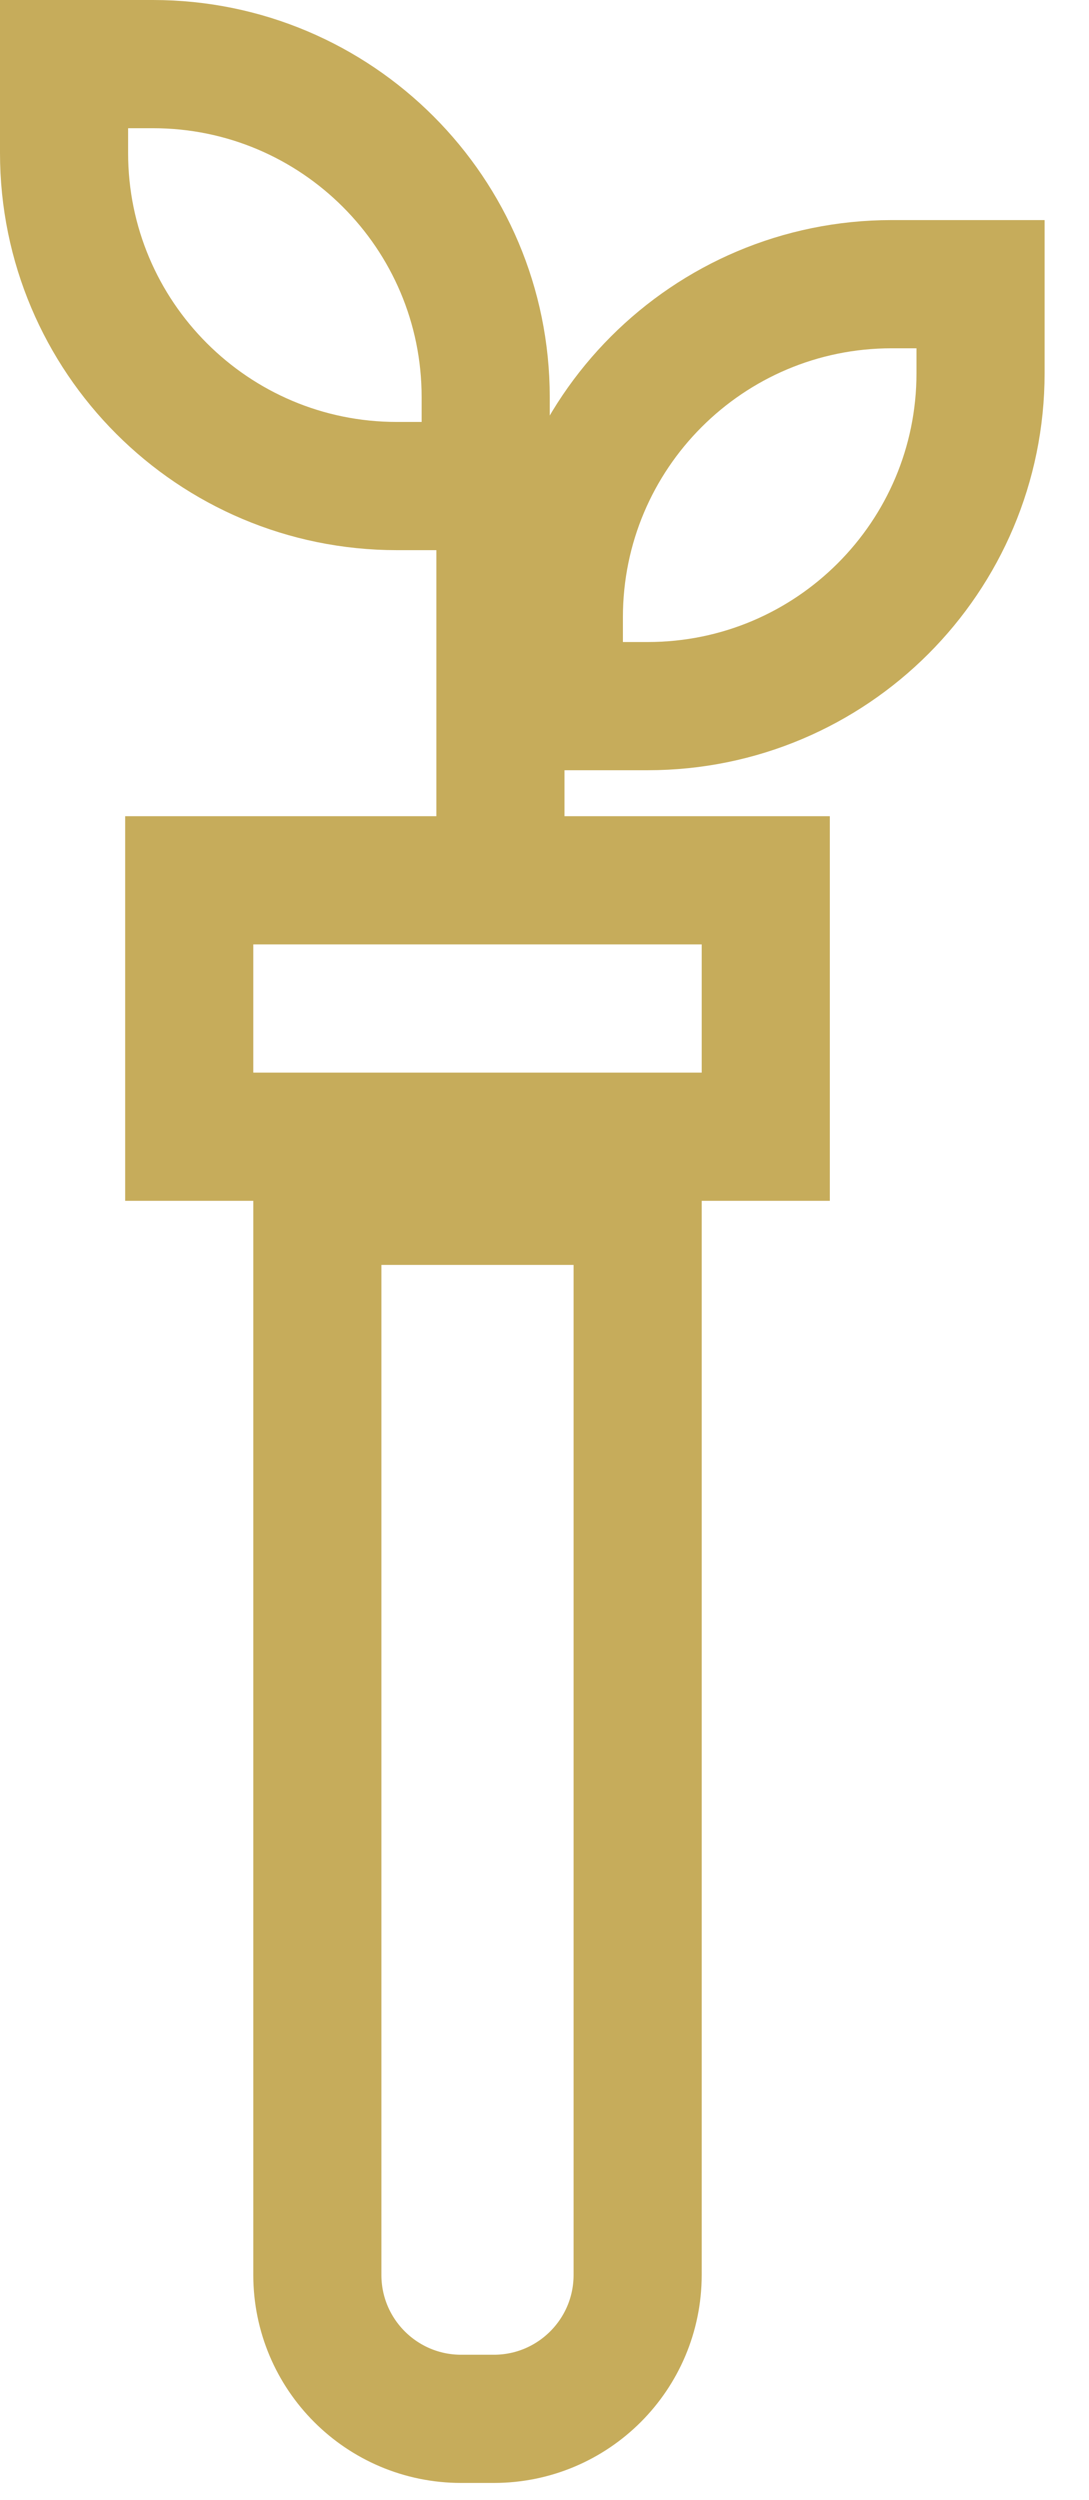 <svg xmlns="http://www.w3.org/2000/svg" width="17" height="39" viewBox="0 0 17 39" fill="none"><path d="M1 1H2.387C5.256 1 7.582 3.326 7.582 6.195V7.582H6.195C3.326 7.582 1 5.256 1 2.387V1Z" stroke="#C6AC5B" stroke-width="2"></path><path d="M15.307 4.433L15.307 5.82C15.307 8.689 12.981 11.015 10.111 11.015L8.724 11.015L8.724 9.629C8.724 6.759 11.05 4.433 13.92 4.433L15.307 4.433Z" stroke="#C6AC5B" stroke-width="2"></path><line x1="7.812" y1="7.671" x2="7.812" y2="13.571" stroke="#C6AC5B" stroke-width="2"></line><path d="M4.954 18.732H9.954V35.487C9.954 36.727 8.949 37.732 7.709 37.732H7.199C5.959 37.732 4.954 36.727 4.954 35.487V18.732Z" stroke="#C6AC5B" stroke-width="2"></path><rect x="1" y="-1" width="9" height="4" transform="matrix(1 0 0 -1 1.954 16.732)" stroke="#C6AC5B" stroke-width="2"></rect></svg>